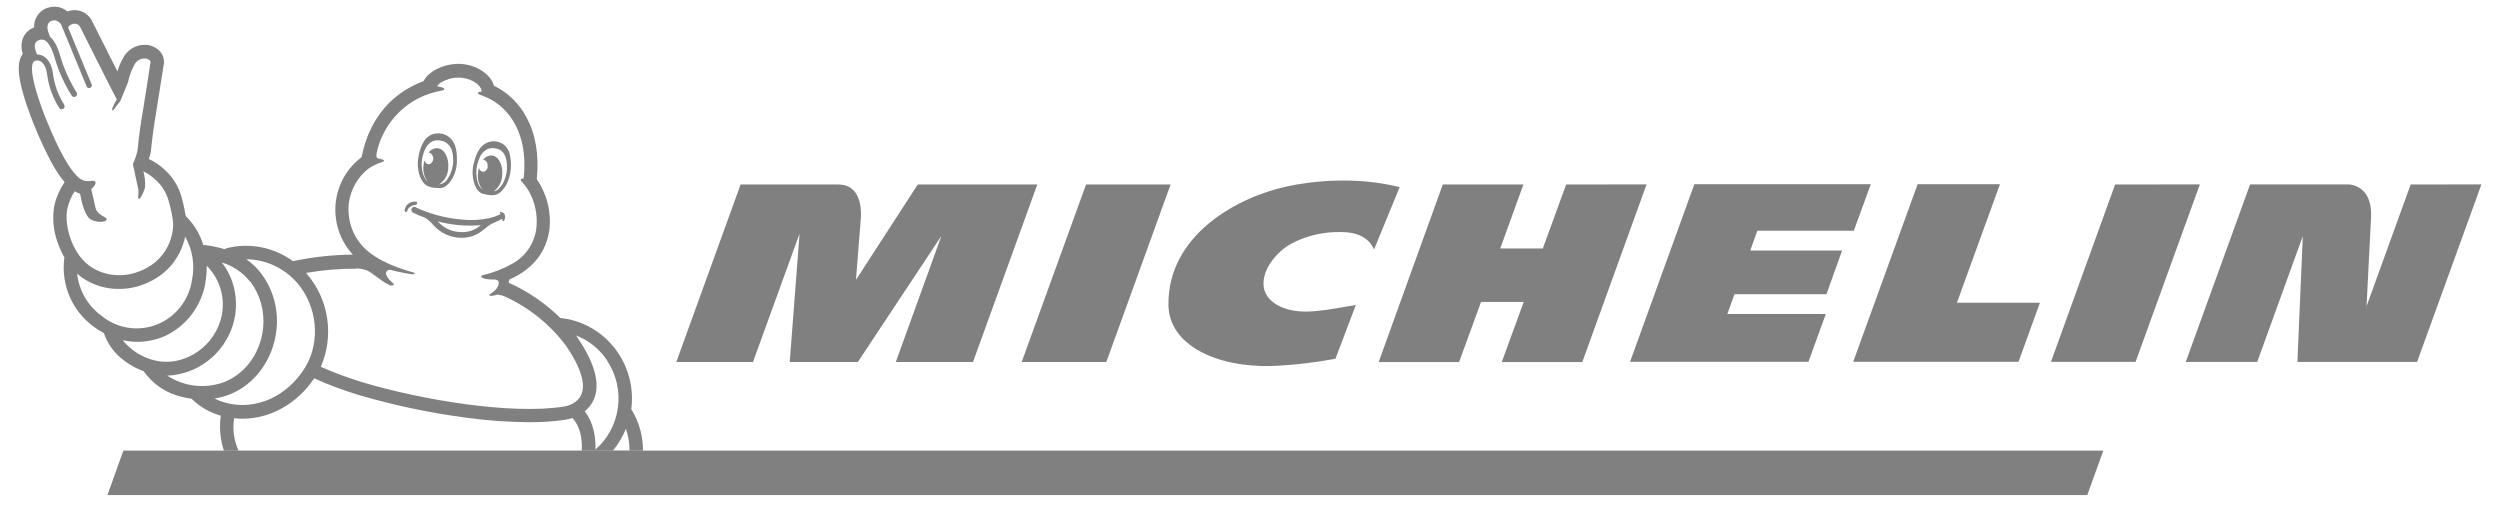 <svg width="104" height="21" viewBox="0 0 104 21" fill="none" xmlns="http://www.w3.org/2000/svg">
<g id="Frame" clip-path="url(#clip0_768_22398)">
<path id="Vector" d="M87.498 18.746H5.132L4.47 20.594H86.831L87.498 18.746Z" fill="#808080"/>
<path id="Vector_2" d="M53.597 7.743C51.465 8.187 48.577 9.779 48.607 12.684C48.625 14.359 50.616 15.29 52.9 15.225C53.791 15.19 54.678 15.089 55.555 14.924L56.403 12.687C55.281 12.867 54.204 13.14 53.359 12.796C51.836 12.178 52.773 10.567 53.85 10.068C54.443 9.785 55.092 9.643 55.747 9.654C56.069 9.654 56.855 9.674 57.16 10.38L58.226 7.785C56.392 7.321 54.552 7.54 53.597 7.743ZM65.152 7.675L64.181 10.335H62.41L63.374 7.675H60.02L57.352 15.062H60.698L61.611 12.561H63.386L62.473 15.062H65.823L68.497 7.67L65.152 7.675ZM45.18 7.675L42.502 15.06H46.023L48.697 7.675H45.18ZM38.179 7.675L35.608 11.642C35.608 11.642 35.771 9.566 35.812 9.067C35.842 8.686 35.797 7.675 34.885 7.675H30.809L28.134 15.06H31.324L33.262 9.718L32.853 15.06H35.686L39.163 9.812L37.265 15.06H40.477L43.152 7.675H38.179ZM100.284 7.675L98.449 12.739C98.474 12.229 98.579 10.213 98.635 9.051C98.66 8.572 98.558 8.208 98.334 7.965C98.165 7.789 97.936 7.684 97.694 7.67H93.604L90.927 15.056H93.9L95.796 9.825L95.572 15.056H100.551L103.227 7.67L100.284 7.675ZM87.988 7.675L85.319 15.055H88.84L91.514 7.67L87.988 7.675ZM73.104 9.598H77.119L77.826 7.663H70.485L67.811 15.05H75.232L75.953 13.062H71.856L72.156 12.24H75.98L76.632 10.421H72.812L73.104 9.598ZM83.198 7.663H79.773L77.094 15.05H83.971L84.86 12.595H81.407L83.198 7.663Z" fill="#808080"/>
<path id="Subtract" fill-rule="evenodd" clip-rule="evenodd" d="M1.365 5.07L1.358 5.051V5.047C0.626 3.161 0.726 2.59 0.921 2.28L0.945 2.243C0.945 2.24 0.944 2.238 0.943 2.235C0.935 2.212 0.93 2.195 0.93 2.185C0.892 2.041 0.885 1.891 0.909 1.745C0.934 1.607 0.995 1.479 1.084 1.373C1.174 1.267 1.289 1.187 1.419 1.14C1.411 0.963 1.46 0.787 1.559 0.641C1.659 0.495 1.802 0.385 1.968 0.329C2.064 0.296 2.164 0.278 2.265 0.277C2.461 0.277 2.651 0.348 2.8 0.477C2.897 0.44 3.001 0.421 3.105 0.42C3.245 0.421 3.382 0.458 3.503 0.528C3.625 0.598 3.727 0.697 3.8 0.818L3.817 0.85C4.126 1.472 4.556 2.324 4.885 2.971C4.948 2.76 5.035 2.557 5.146 2.368C5.235 2.215 5.362 2.088 5.514 2C5.665 1.911 5.837 1.865 6.012 1.864C6.13 1.861 6.247 1.884 6.357 1.929C6.466 1.975 6.565 2.043 6.647 2.129C6.708 2.195 6.755 2.272 6.785 2.357C6.815 2.443 6.827 2.533 6.82 2.623V2.635C6.818 2.644 6.816 2.654 6.795 2.788C6.763 2.992 6.686 3.484 6.492 4.7V4.721C6.376 5.307 6.274 6.295 6.274 6.304C6.272 6.325 6.268 6.346 6.263 6.366C6.245 6.45 6.22 6.532 6.19 6.613C6.46 6.738 6.705 6.911 6.916 7.123C7.22 7.416 7.44 7.787 7.553 8.197C7.627 8.458 7.685 8.723 7.727 8.992C7.727 8.993 7.736 9.002 7.748 9.012C7.759 9.021 7.771 9.032 7.779 9.04C8.094 9.363 8.326 9.759 8.456 10.194C8.474 10.192 8.493 10.192 8.512 10.194C8.796 10.227 9.077 10.285 9.352 10.368C9.381 10.345 9.415 10.328 9.451 10.319C9.919 10.205 10.406 10.195 10.878 10.289C11.351 10.383 11.798 10.579 12.189 10.865L12.221 10.857C13.029 10.688 13.852 10.599 14.678 10.592C14.418 10.312 14.22 9.979 14.096 9.615C13.973 9.251 13.927 8.865 13.961 8.481C13.996 8.098 14.11 7.727 14.296 7.392C14.483 7.057 14.737 6.766 15.043 6.539C15.443 4.496 16.767 3.689 17.619 3.376C17.848 2.939 18.461 2.672 19.021 2.656C19.732 2.643 20.397 3.041 20.551 3.571H20.559C21.129 3.851 21.598 4.306 21.898 4.873C22.283 5.583 22.429 6.444 22.332 7.431C22.333 7.44 22.333 7.45 22.332 7.46C22.755 8.071 22.941 8.82 22.854 9.562C22.724 10.486 22.167 11.188 21.224 11.616L21.189 11.628C21.181 11.657 21.174 11.69 21.166 11.725C21.164 11.736 21.161 11.748 21.159 11.761C21.958 12.115 22.688 12.614 23.313 13.232H23.35C23.44 13.242 23.531 13.257 23.618 13.274C24.446 13.441 25.18 13.922 25.671 14.62C26.162 15.317 26.373 16.179 26.26 17.029C26.27 17.041 26.28 17.053 26.288 17.066C26.593 17.573 26.753 18.157 26.748 18.751H9.316C9.159 18.282 9.114 17.782 9.186 17.293C8.744 17.17 8.337 16.939 8.003 16.62C7.994 16.61 7.986 16.601 7.978 16.59C7.813 16.569 7.649 16.535 7.488 16.49C6.884 16.334 6.352 15.969 5.986 15.457V15.448C5.668 15.333 5.371 15.166 5.105 14.955C4.744 14.676 4.472 14.295 4.323 13.859C4.167 13.776 4.019 13.681 3.878 13.574C3.449 13.258 3.11 12.832 2.897 12.338C2.685 11.844 2.607 11.302 2.671 10.767C2.673 10.749 2.677 10.731 2.682 10.714C2.565 10.512 2.468 10.298 2.394 10.076C2.213 9.581 2.168 9.046 2.264 8.527C2.347 8.187 2.49 7.866 2.686 7.579C2.482 7.33 2.302 7.06 2.15 6.774C1.878 6.265 1.635 5.74 1.42 5.203L1.365 5.07ZM1.422 2.557L1.4 2.573V2.566C1.237 2.769 1.349 3.494 1.87 4.846C1.885 4.88 1.906 4.932 1.934 4.999L1.934 4.999C2.146 5.514 2.712 6.891 3.259 7.376C3.324 7.437 3.402 7.483 3.487 7.51C3.571 7.536 3.66 7.544 3.748 7.531C4.056 7.466 4.03 7.674 3.795 7.864C3.814 7.945 3.836 8.044 3.86 8.144C3.907 8.349 3.956 8.56 3.972 8.639C4.016 8.846 4.221 8.96 4.334 9.022L4.339 9.025C4.365 9.037 4.39 9.053 4.412 9.071C4.422 9.08 4.429 9.092 4.433 9.106C4.436 9.119 4.435 9.133 4.43 9.146C4.404 9.219 4.239 9.227 4.169 9.227C4.018 9.231 3.869 9.19 3.74 9.109C3.508 8.922 3.378 8.308 3.378 8.281L3.332 8.061C3.254 8.035 3.178 7.999 3.108 7.955C2.969 8.17 2.868 8.407 2.807 8.657C2.657 9.295 2.955 10.503 3.72 11.056C4.081 11.316 4.515 11.453 4.958 11.447C5.156 11.448 5.354 11.423 5.545 11.372C7.126 10.92 7.212 9.562 7.205 9.306C7.172 8.983 7.108 8.664 7.014 8.353C6.927 8.034 6.754 7.746 6.515 7.521C6.356 7.359 6.169 7.227 5.965 7.13C6.025 7.345 6.049 7.569 6.034 7.792C5.991 7.978 5.827 8.337 5.759 8.262C5.739 8.239 5.744 8.197 5.751 8.137C5.761 8.054 5.775 7.935 5.732 7.78C5.715 7.716 5.67 7.501 5.63 7.301L5.528 6.826C5.608 6.657 5.669 6.479 5.711 6.296C5.723 6.266 5.723 6.247 5.723 6.247V6.221C5.738 6.138 5.747 6.054 5.75 5.97C5.79 5.624 5.863 5.028 5.946 4.611C5.946 4.611 6.262 2.619 6.262 2.585C6.262 2.508 6.148 2.433 6.002 2.433C5.92 2.434 5.841 2.456 5.771 2.499C5.701 2.541 5.643 2.601 5.603 2.672C5.472 2.91 5.378 3.166 5.322 3.432C5.288 3.504 5.232 3.646 5.174 3.792L5.174 3.792L5.174 3.792L5.174 3.792L5.174 3.792C5.103 3.971 5.03 4.156 4.996 4.216C4.994 4.222 4.991 4.227 4.987 4.231C4.894 4.34 4.807 4.453 4.726 4.572C4.695 4.634 4.652 4.574 4.669 4.508C4.722 4.378 4.785 4.253 4.858 4.134C4.618 3.689 3.326 1.107 3.326 1.107C3.302 1.07 3.269 1.039 3.231 1.017C3.192 0.995 3.149 0.983 3.105 0.983C3.049 0.985 2.995 1.002 2.946 1.03C2.896 1.053 2.856 1.095 2.835 1.147L3.809 3.501C3.821 3.525 3.823 3.552 3.817 3.577C3.81 3.603 3.795 3.626 3.775 3.641C3.754 3.657 3.728 3.665 3.702 3.663C3.676 3.662 3.651 3.651 3.632 3.633C3.618 3.622 3.607 3.607 3.601 3.59L2.601 1.161C2.598 1.155 2.594 1.149 2.591 1.143L2.591 1.143C2.585 1.131 2.578 1.12 2.578 1.11C2.56 1.039 2.52 0.975 2.465 0.928C2.41 0.88 2.341 0.851 2.269 0.845C2.228 0.845 2.186 0.853 2.147 0.867C1.925 0.941 1.966 1.204 2.005 1.322C2.013 1.349 2.043 1.427 2.072 1.504L2.072 1.504L2.083 1.531C2.311 1.723 2.445 2.098 2.541 2.443C2.696 2.941 2.916 3.415 3.193 3.855C3.207 3.882 3.21 3.914 3.202 3.943C3.195 3.973 3.176 3.999 3.151 4.016C3.125 4.032 3.094 4.039 3.064 4.033C3.035 4.028 3.008 4.012 2.989 3.987C2.697 3.527 2.467 3.029 2.305 2.507C2.087 1.708 1.864 1.629 1.696 1.651H1.672L1.628 1.664C1.396 1.745 1.443 1.955 1.467 2.061C1.487 2.132 1.512 2.2 1.542 2.267C1.604 2.265 1.667 2.275 1.726 2.297C1.977 2.393 2.151 2.667 2.202 3.055C2.26 3.516 2.419 3.958 2.666 4.349C2.675 4.362 2.682 4.377 2.685 4.393C2.689 4.409 2.69 4.425 2.687 4.441C2.684 4.457 2.679 4.473 2.67 4.487C2.662 4.501 2.651 4.513 2.638 4.522C2.625 4.531 2.61 4.538 2.594 4.542C2.579 4.546 2.563 4.546 2.547 4.544C2.531 4.541 2.516 4.535 2.502 4.527C2.489 4.518 2.477 4.507 2.468 4.494C2.196 4.07 2.022 3.59 1.959 3.089C1.921 2.796 1.802 2.59 1.641 2.531C1.624 2.524 1.606 2.52 1.589 2.517H1.514H1.49C1.464 2.525 1.441 2.539 1.422 2.557ZM15.241 11.24C15.109 11.197 14.973 11.171 14.834 11.162L14.829 11.179C14.125 11.175 13.422 11.233 12.728 11.354L12.766 11.395C13.215 11.916 13.508 12.556 13.61 13.241C13.713 13.925 13.621 14.625 13.345 15.258C13.902 15.505 14.474 15.718 15.056 15.896C17.606 16.659 21.303 17.253 23.433 16.916H23.443C23.447 16.916 23.992 16.852 24.183 16.41C24.375 15.969 24.153 15.269 23.543 14.378C22.882 13.498 22.016 12.799 21.022 12.345C20.917 12.296 20.805 12.266 20.69 12.256C20.403 12.344 20.238 12.317 20.445 12.194C20.684 12.051 20.794 11.815 20.73 11.694C20.701 11.639 20.601 11.628 20.554 11.628C20.004 11.636 19.948 11.48 20.066 11.452C20.503 11.351 20.924 11.188 21.316 10.968C21.583 10.822 21.812 10.614 21.985 10.36C22.158 10.107 22.27 9.816 22.311 9.51C22.377 8.958 22.261 8.399 21.982 7.92C21.899 7.788 21.805 7.664 21.699 7.55C21.619 7.468 21.669 7.42 21.78 7.433L21.785 7.388L21.785 7.388C21.79 7.347 21.795 7.307 21.798 7.262C21.799 7.242 21.801 7.223 21.803 7.202L21.803 7.202L21.803 7.202L21.803 7.202C21.806 7.161 21.81 7.119 21.81 7.077C21.896 5.006 20.712 4.275 20.331 4.094L20.304 4.08C20.176 4.02 20.073 3.982 20.01 3.958L20.01 3.958C19.98 3.947 19.959 3.939 19.949 3.934C19.816 3.867 19.894 3.821 19.991 3.821C20.052 3.819 20.034 3.766 20.034 3.766C19.983 3.502 19.547 3.216 19.043 3.229C18.792 3.234 18.547 3.307 18.332 3.438C18.286 3.469 18.244 3.506 18.208 3.548C18.168 3.608 18.251 3.608 18.251 3.608C18.494 3.637 18.58 3.737 18.363 3.77C18.197 3.802 18.033 3.844 17.872 3.896C17.355 4.066 16.887 4.363 16.51 4.762C16.133 5.16 15.859 5.646 15.712 6.178C15.635 6.478 15.64 6.576 15.734 6.592L15.742 6.593C15.803 6.604 16.114 6.661 15.904 6.739C15.706 6.802 15.517 6.891 15.342 7.004C15.116 7.177 14.926 7.395 14.783 7.643C14.641 7.892 14.548 8.167 14.511 8.452C14.466 8.846 14.524 9.244 14.678 9.608C14.833 9.971 15.079 10.287 15.393 10.523C15.865 10.887 16.551 11.158 17.169 11.326C17.247 11.348 17.268 11.366 17.239 11.391C17.21 11.416 17.16 11.415 17.089 11.404C16.974 11.387 16.64 11.329 16.24 11.228C16.211 11.22 16.18 11.222 16.152 11.233C16.124 11.244 16.1 11.263 16.084 11.289C15.965 11.438 16.285 11.727 16.322 11.755C16.459 11.855 16.333 11.88 16.285 11.88C16.128 11.855 15.897 11.684 15.679 11.523C15.513 11.4 15.354 11.283 15.241 11.24ZM25.499 18.743H26.187C26.19 18.435 26.139 18.13 26.036 17.84C25.904 18.168 25.723 18.472 25.499 18.743ZM25.265 15.019C25.64 15.587 25.797 16.276 25.706 16.954C25.616 17.632 25.283 18.253 24.772 18.699C24.785 18.186 24.697 17.589 24.325 17.109C24.488 16.98 24.617 16.812 24.702 16.621C24.983 15.979 24.75 15.106 24.008 14.023V14.017L23.96 13.953C24.495 14.159 24.953 14.529 25.27 15.013L25.265 15.019ZM12.693 15.286C13.348 14.215 13.204 12.731 12.352 11.755H12.351C12.086 11.454 11.761 11.212 11.399 11.044C11.036 10.877 10.643 10.788 10.245 10.784C10.475 10.943 10.679 11.137 10.851 11.358C11.358 12.023 11.592 12.861 11.504 13.697C11.369 15.048 10.471 16.174 9.267 16.506C9.154 16.537 9.039 16.561 8.923 16.578C9.083 16.658 9.25 16.72 9.422 16.764C10.646 17.081 11.96 16.487 12.693 15.286ZM10.414 11.718C10.829 12.267 11.019 12.957 10.945 13.645C10.834 14.76 10.1 15.69 9.119 15.961C8.756 16.063 8.375 16.085 8.003 16.028C7.63 15.97 7.274 15.833 6.957 15.626C7.566 15.603 8.154 15.391 8.641 15.018C9.128 14.646 9.492 14.131 9.682 13.542C9.875 12.932 9.862 12.275 9.646 11.673C9.547 11.401 9.406 11.147 9.229 10.92C9.691 11.057 10.1 11.335 10.402 11.716L10.414 11.718ZM8.6 11.057C8.604 11.289 8.585 11.52 8.542 11.748H8.549C8.468 12.23 8.273 12.685 7.98 13.073C7.687 13.462 7.305 13.771 6.868 13.976C6.505 14.136 6.114 14.219 5.719 14.219C5.512 14.219 5.306 14.197 5.103 14.152C5.451 14.581 5.93 14.88 6.464 15.001C7.585 15.256 8.795 14.523 9.16 13.368C9.289 12.968 9.304 12.54 9.205 12.131C9.106 11.723 8.896 11.351 8.6 11.057ZM7.705 9.847C8.012 10.389 8.113 11.027 7.988 11.64C7.927 12.055 7.76 12.445 7.502 12.772C7.245 13.099 6.907 13.351 6.522 13.502C6.137 13.653 5.72 13.697 5.314 13.631C4.907 13.564 4.524 13.389 4.206 13.123C3.929 12.919 3.698 12.659 3.526 12.36C3.354 12.06 3.245 11.727 3.207 11.382C3.264 11.433 3.324 11.481 3.385 11.526C3.843 11.854 4.391 12.027 4.95 12.019C5.201 12.021 5.45 11.989 5.692 11.924C6.717 11.63 7.219 11.004 7.461 10.531C7.57 10.316 7.651 10.087 7.701 9.851L7.705 9.847ZM9.738 17.399L9.739 17.399C9.668 17.857 9.732 18.326 9.924 18.747H24.203C24.225 18.294 24.157 17.758 23.811 17.388C23.716 17.421 23.618 17.446 23.518 17.461C23.017 17.535 22.511 17.569 22.004 17.564C21.139 17.558 20.275 17.496 19.418 17.379C17.89 17.179 16.379 16.86 14.899 16.425C14.276 16.236 13.666 16.007 13.071 15.739C12.358 16.802 11.236 17.419 10.086 17.419C9.97 17.418 9.854 17.412 9.739 17.399L9.739 17.398L9.738 17.399Z" fill="#808080"/>
<path id="Vector_3" d="M17.354 8.432C17.341 8.383 17.28 8.383 17.259 8.383C17.198 8.385 17.138 8.397 17.082 8.42C17.014 8.447 16.955 8.493 16.911 8.552C16.867 8.611 16.839 8.682 16.831 8.755C16.831 8.771 16.838 8.785 16.848 8.796C16.855 8.803 16.863 8.809 16.872 8.813C16.881 8.816 16.891 8.818 16.901 8.818C16.913 8.817 16.924 8.812 16.933 8.803C16.941 8.794 16.946 8.782 16.946 8.77C16.952 8.726 16.972 8.686 17.002 8.655C17.08 8.581 17.179 8.534 17.285 8.522C17.318 8.514 17.363 8.489 17.35 8.44" fill="#808080"/>
<path id="Vector_4" d="M19.584 9.605C19.426 9.652 19.261 9.667 19.097 9.65C18.935 9.639 18.777 9.598 18.629 9.53C18.471 9.449 18.328 9.34 18.206 9.209C18.792 9.365 19.399 9.419 20.002 9.367C19.878 9.472 19.736 9.553 19.584 9.605ZM20.855 8.81C20.795 8.803 20.779 8.855 20.803 8.875C20.811 8.883 20.819 8.891 20.826 8.9L20.768 8.935C20.631 8.998 20.489 9.046 20.343 9.078C19.983 9.154 19.614 9.174 19.248 9.137C18.646 9.09 18.054 8.948 17.494 8.715L17.347 8.648C17.322 8.638 17.299 8.622 17.274 8.613C17.256 8.606 17.237 8.604 17.219 8.606C17.2 8.609 17.182 8.615 17.166 8.626C17.151 8.636 17.138 8.651 17.128 8.667C17.119 8.684 17.113 8.702 17.112 8.721C17.111 8.75 17.118 8.778 17.134 8.802C17.15 8.826 17.173 8.844 17.2 8.854C17.351 8.93 17.507 8.995 17.666 9.049C17.798 9.124 17.914 9.225 18.008 9.344C18.132 9.479 18.274 9.596 18.429 9.691C18.739 9.864 19.095 9.928 19.444 9.873C19.619 9.845 19.788 9.782 19.938 9.686C20.046 9.614 20.149 9.535 20.247 9.45C20.307 9.401 20.369 9.357 20.435 9.318C20.474 9.295 20.748 9.185 20.893 9.099C20.893 9.151 20.893 9.196 20.924 9.202C20.955 9.209 20.996 9.137 21.009 9.078C21.02 9.026 21.015 8.972 20.994 8.923C20.98 8.897 20.961 8.874 20.937 8.857C20.913 8.839 20.886 8.828 20.858 8.822" fill="#808080"/>
<path id="Vector_5" d="M17.544 6.736C17.564 6.505 17.696 5.782 18.265 5.84C18.698 5.884 18.814 6.208 18.846 6.492C18.846 6.504 18.846 6.517 18.846 6.53C18.87 6.753 18.838 6.978 18.754 7.185C18.726 7.256 18.693 7.324 18.653 7.388C18.62 7.458 18.571 7.519 18.512 7.567C18.452 7.615 18.382 7.649 18.308 7.666H18.275C18.386 7.591 18.478 7.49 18.542 7.371C18.607 7.252 18.643 7.119 18.647 6.984C18.684 6.557 18.485 6.189 18.199 6.165C18.129 6.162 18.058 6.177 17.994 6.208C17.931 6.238 17.875 6.284 17.832 6.341C17.885 6.355 17.933 6.386 17.968 6.43C18.002 6.474 18.022 6.528 18.024 6.584C18.025 6.64 18.009 6.695 17.977 6.741C17.945 6.787 17.899 6.821 17.846 6.838C17.801 6.836 17.758 6.818 17.724 6.788C17.69 6.758 17.667 6.717 17.658 6.672C17.637 6.744 17.623 6.818 17.616 6.892C17.589 7.122 17.647 7.353 17.778 7.542C17.761 7.527 17.745 7.511 17.731 7.494C17.63 7.353 17.568 7.187 17.551 7.013C17.539 6.92 17.536 6.827 17.542 6.733M17.609 7.593C17.671 7.67 17.752 7.728 17.843 7.762C17.924 7.791 18.008 7.808 18.093 7.813C18.167 7.821 18.242 7.825 18.317 7.824C18.666 7.809 18.996 7.263 19.007 6.729C19.017 6.243 18.953 5.869 18.608 5.65C18.572 5.628 18.534 5.609 18.494 5.595C18.344 5.539 18.18 5.532 18.026 5.574C17.85 5.628 17.702 5.751 17.614 5.915C17.521 6.083 17.455 6.266 17.42 6.455C17.378 6.645 17.369 6.841 17.395 7.034C17.416 7.237 17.49 7.431 17.61 7.595" fill="#808080"/>
<path id="Vector_6" d="M21.067 7.212C21.049 7.303 21.023 7.392 20.989 7.477C20.931 7.639 20.832 7.782 20.702 7.892C20.655 7.927 20.6 7.95 20.543 7.958C20.647 7.88 20.733 7.779 20.794 7.663C20.854 7.546 20.888 7.417 20.892 7.285C20.93 6.858 20.736 6.49 20.458 6.467C20.388 6.465 20.319 6.48 20.256 6.511C20.193 6.542 20.139 6.588 20.097 6.645C20.152 6.653 20.202 6.682 20.236 6.726C20.271 6.77 20.288 6.826 20.285 6.882C20.295 6.941 20.283 7.001 20.25 7.051C20.218 7.101 20.167 7.135 20.11 7.147C20.065 7.145 20.023 7.128 19.989 7.098C19.956 7.068 19.934 7.028 19.926 6.983C19.905 7.055 19.892 7.128 19.886 7.203C19.869 7.325 19.877 7.45 19.91 7.568C19.943 7.687 19.999 7.798 20.076 7.894C19.97 7.81 19.896 7.692 19.867 7.56C19.846 7.488 19.832 7.414 19.824 7.34C19.796 7.119 19.822 6.895 19.9 6.687L19.912 6.65C20.012 6.385 20.201 6.106 20.617 6.173C21.164 6.263 21.106 6.99 21.068 7.216M21.205 6.413C21.165 6.234 21.057 6.079 20.905 5.98C20.771 5.9 20.616 5.866 20.461 5.88C20.42 5.885 20.381 5.893 20.342 5.905C19.964 6.027 19.813 6.368 19.7 6.833C19.578 7.347 19.75 7.955 20.072 8.058C20.142 8.077 20.213 8.093 20.285 8.104C20.365 8.121 20.448 8.126 20.53 8.119C20.624 8.11 20.714 8.075 20.791 8.018C20.944 7.89 21.062 7.723 21.131 7.534C21.202 7.356 21.243 7.166 21.251 6.974C21.265 6.784 21.249 6.593 21.204 6.408" fill="#808080"/>
</g>
<defs>
<clipPath id="clip0_768_22398">
<rect width="102.632" height="20.411" fill="white" transform="translate(0.684 0.188)"/>
</clipPath>
</defs>
</svg>
